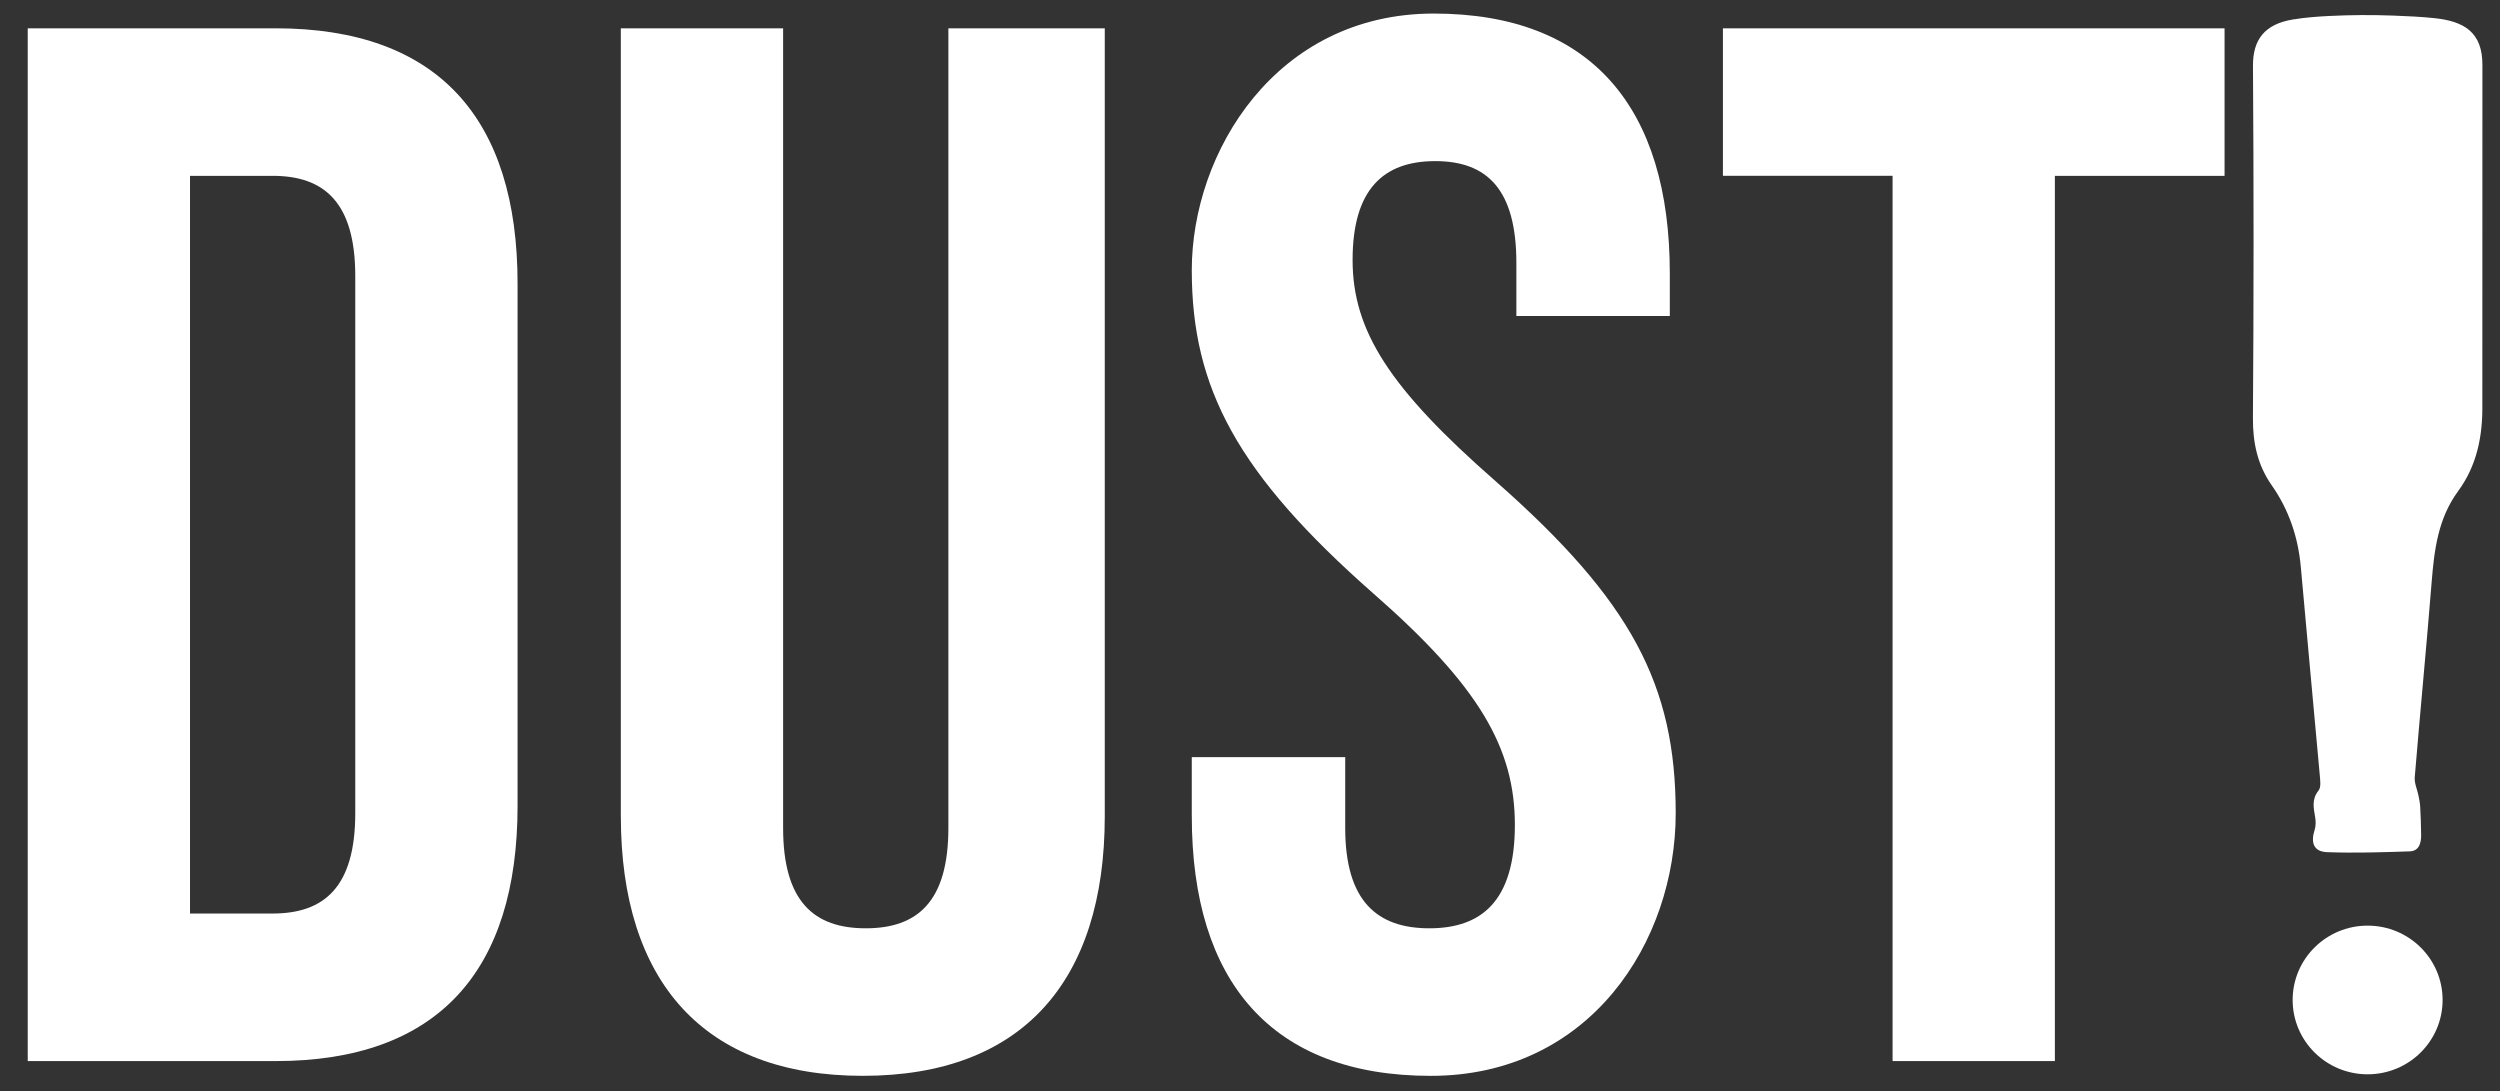 <?xml version="1.0" encoding="UTF-8"?>
<svg id="Layer_1" data-name="Layer 1" xmlns="http://www.w3.org/2000/svg" version="1.1" viewBox="0 0 10970.6 4788.3">
  <rect x="0" y="0" width="10970.6" height="4788.3" fill="#333333" stroke="none"/>
  <defs>
    <style>
      .cls-1 {
        fill: #fff;
        stroke-width: 0px;
      }
    </style>
  </defs>
  <path class="cls-1" d="M121.7,124.2h1087.7c712.2,0,1061.8,394.9,1061.8,1120.1v2291.9c0,725.1-349.6,1120.1-1061.8,1120.1H121.7V124.2ZM1196.4,4008.8c226.6,0,362.6-116.5,362.6-440.3V1211.9c0-323.7-136-440.3-362.6-440.3h-362.6v3237.2h362.6Z"/>
  <path class="cls-1" d="M2724.3,3581.5V124.2h712.2v3509.1c0,323.7,136,440.3,362.6,440.3s362.6-116.5,362.6-440.3V124.2h686.3v3457.3c0,725.1-362.6,1139.5-1061.8,1139.5s-1061.8-414.4-1061.8-1139.5Z"/>
  <path class="cls-1" d="M5229.8,3581.5v-259h673.3v310.8c0,323.7,142.4,440.3,369,440.3s375.5-116.5,375.5-453.2-155.4-608.6-621.5-1016.5c-595.6-524.4-796.3-899.9-796.3-1417.9S5598.9,59.5,6291.6,59.5s1035.9,414.4,1035.9,1139.5v187.8h-673.3v-233.1c0-323.7-129.5-446.7-356.1-446.7s-362.6,123-362.6,433.8,161.9,563.3,628,971.2c595.6,524.4,789.9,893.5,789.9,1456.7s-375.5,1152.4-1074.7,1152.4-1048.8-414.4-1048.8-1139.5Z"/>
  <path class="cls-1" d="M8305.1,771.6h-744.5V124.2h2201.3v647.4h-744.6v3884.6h-712.2V771.6Z"/>
  <g>
    <path class="cls-1" d="M10222,70.1c93.2-4.7,186.7-5.2,280-1.7,62.5,2.4,121.6,5,180.4,11.2,130.1,13.7,213.2,60.8,211,210.7,0,489.5-.2,997.5-.3,1484.3,1.8,140.3-23.8,268.2-106.7,381.3-87.5,119.3-104.3,256.9-115.7,398.4-22.9,285.7-50.6,571-74.2,856.7-2.1,25.8,10.8,52.8,16.2,79.4,3.3,16.3,6.8,32.9,7.7,49.4,2.2,41.8,3.9,83.7,4.2,125.5.2,34.9-9.6,69.4-50,70.7-120.8,4.1-242,7.9-362.7,3.5-58.1-2.1-73.1-40.4-54.7-97.7,5.3-16.6,5.5-36.4,2.6-53.9-6.8-41.3-16.7-80,14.6-118.9,11.5-14.3,7.4-43.8,5.5-65.9-27.3-304.5-56.3-608.8-83.2-913.4-11.6-131.7-52-251.9-128-360.4-62-88.5-83.1-186.3-82.3-295.4,3.7-514.8,3.7-1029.7.2-1544.5-.8-115.6,51.1-183.8,176.5-204.1,53.1-8.6,107-12.6,159.2-15.3Z"/>
    <ellipse class="cls-1" cx="10389.7" cy="4388.1" rx="329" ry="326.2"/>
  </g>
</svg>